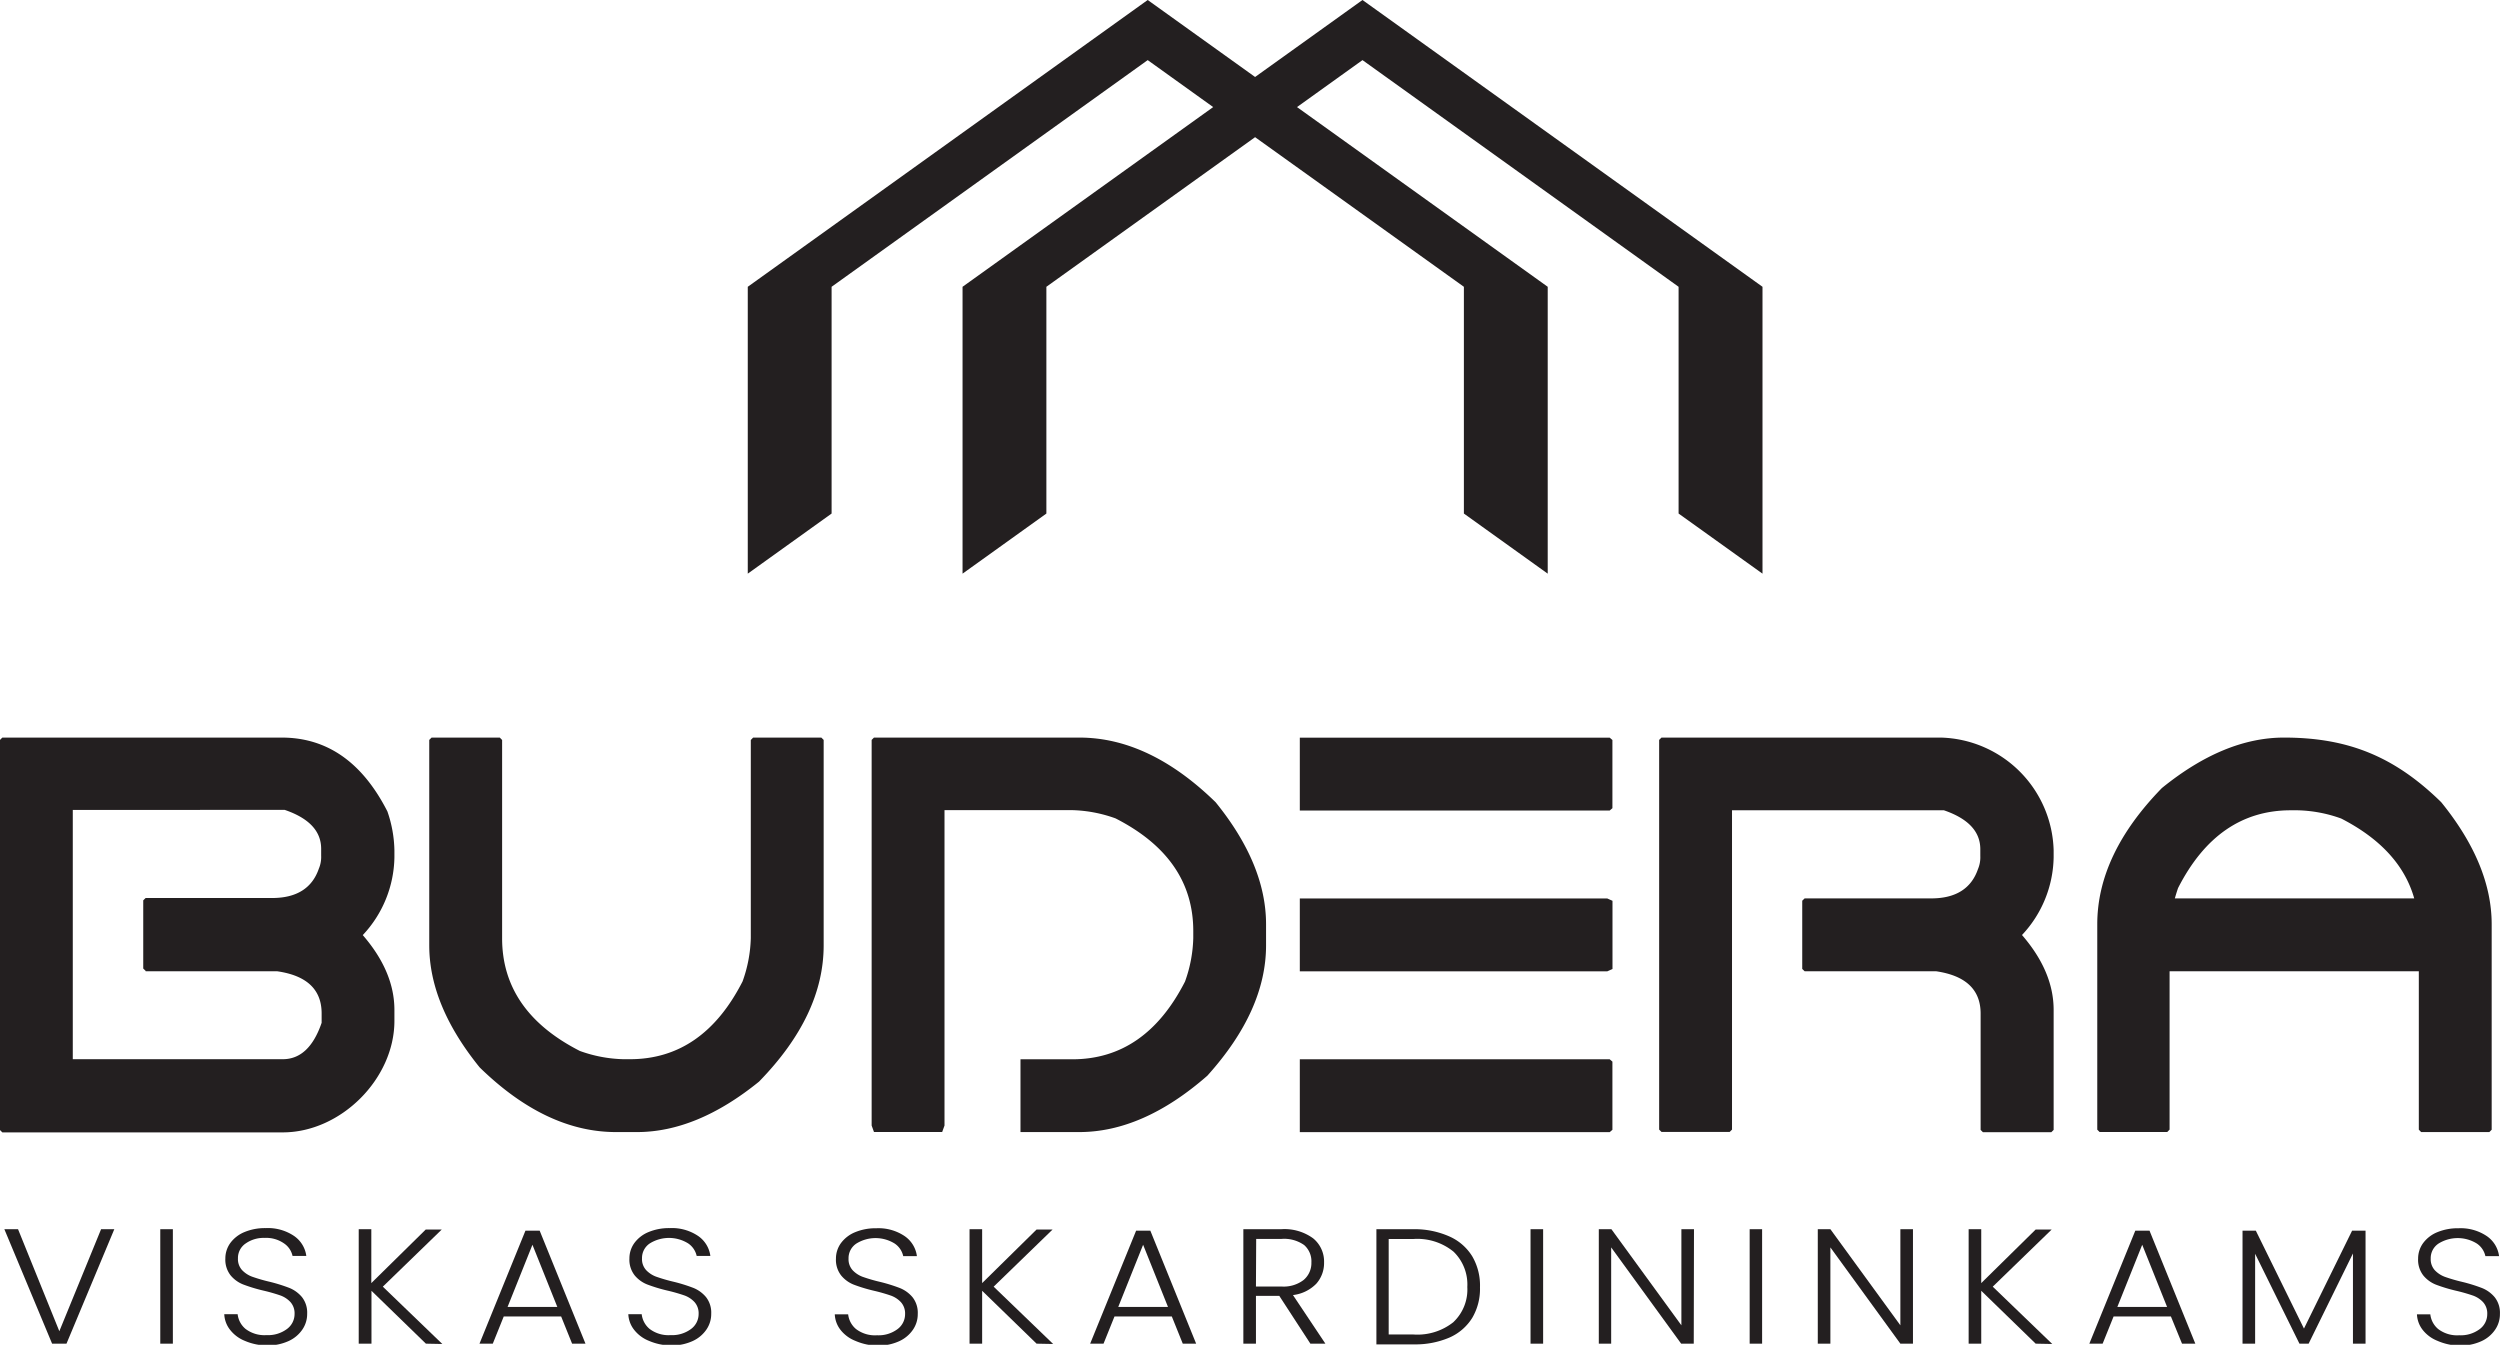 <svg xmlns="http://www.w3.org/2000/svg" viewBox="0 0 321.49 172.94"><defs><style>.cls-1,.cls-2{fill:#231f20;}.cls-2{fill-rule:evenodd;}</style></defs><title>Budera_viskas_skard_juodas@300x</title><g id="Layer_2" data-name="Layer 2"><g id="Layer_1-2" data-name="Layer 1"><path class="cls-1" d="M14.7,158.07,8.55,172.79H6.7L.56,158.07H2.32l5.31,13.12L13,158.07Z"></path><path class="cls-1" d="M22.23,158.07v14.72H20.61V158.07Z"></path><path class="cls-1" d="M31.49,172.43A4.54,4.54,0,0,1,29.58,171a3.48,3.48,0,0,1-.74-2h1.72a2.87,2.87,0,0,0,1,1.88,4,4,0,0,0,2.71.81,4.06,4.06,0,0,0,2.61-.77,2.39,2.39,0,0,0,1-1.95,2.16,2.16,0,0,0-.53-1.53,3.28,3.28,0,0,0-1.32-.86,22.09,22.09,0,0,0-2.18-.62,20.5,20.5,0,0,1-2.57-.78A4,4,0,0,1,29.65,164a3.26,3.26,0,0,1-.67-2.17,3.38,3.38,0,0,1,.65-2,4.27,4.27,0,0,1,1.83-1.4,6.84,6.84,0,0,1,2.71-.5,6,6,0,0,1,3.63,1,3.69,3.69,0,0,1,1.59,2.58H37.62a2.62,2.62,0,0,0-1.09-1.61,4,4,0,0,0-2.5-.71,4,4,0,0,0-2.43.71,2.25,2.25,0,0,0-1,1.93,2.09,2.09,0,0,0,.53,1.5,3.4,3.4,0,0,0,1.33.86,21,21,0,0,0,2.17.63,20.93,20.93,0,0,1,2.55.79,4.12,4.12,0,0,1,1.65,1.19,3.23,3.23,0,0,1,.67,2.15,3.53,3.53,0,0,1-.6,2,4.27,4.27,0,0,1-1.78,1.5,6.47,6.47,0,0,1-2.83.57A7.3,7.3,0,0,1,31.49,172.43Z"></path><path class="cls-1" d="M54.77,172.79l-7-6.8v6.8H46.13V158.07h1.62V165l7-6.89h2.06l-7.58,7.35,7.65,7.37Z"></path><path class="cls-1" d="M72.16,169.29H64.78l-1.41,3.5H61.66l5.91-14.53H69.4l5.89,14.53H73.57Zm-.49-1.22-3.2-8-3.2,8Z"></path><path class="cls-1" d="M83.46,172.43A4.54,4.54,0,0,1,81.54,171a3.48,3.48,0,0,1-.74-2h1.72a2.87,2.87,0,0,0,1,1.88,4,4,0,0,0,2.71.81,4.06,4.06,0,0,0,2.61-.77,2.39,2.39,0,0,0,1-1.95,2.16,2.16,0,0,0-.53-1.53,3.28,3.28,0,0,0-1.32-.86,22.09,22.09,0,0,0-2.18-.62,20.5,20.5,0,0,1-2.57-.78A4,4,0,0,1,81.61,164a3.26,3.26,0,0,1-.67-2.17,3.38,3.38,0,0,1,.65-2,4.27,4.27,0,0,1,1.83-1.4,6.84,6.84,0,0,1,2.71-.5,6,6,0,0,1,3.63,1,3.69,3.69,0,0,1,1.59,2.58H89.59a2.62,2.62,0,0,0-1.09-1.61,4.67,4.67,0,0,0-4.94,0,2.25,2.25,0,0,0-1,1.93,2.09,2.09,0,0,0,.53,1.5,3.4,3.4,0,0,0,1.33.86,21,21,0,0,0,2.17.63,20.93,20.93,0,0,1,2.55.79,4.12,4.12,0,0,1,1.65,1.19,3.23,3.23,0,0,1,.67,2.15,3.53,3.53,0,0,1-.6,2,4.27,4.27,0,0,1-1.78,1.5,6.47,6.47,0,0,1-2.83.57A7.3,7.3,0,0,1,83.46,172.43Z"></path><path class="cls-1" d="M110,172.43a4.54,4.54,0,0,1-1.91-1.41,3.48,3.48,0,0,1-.74-2h1.72a2.87,2.87,0,0,0,1,1.88,4,4,0,0,0,2.71.81,4.06,4.06,0,0,0,2.61-.77,2.39,2.39,0,0,0,1-1.95,2.16,2.16,0,0,0-.53-1.53,3.28,3.28,0,0,0-1.32-.86,22.09,22.09,0,0,0-2.18-.62,20.5,20.5,0,0,1-2.57-.78,4,4,0,0,1-1.62-1.18,3.26,3.26,0,0,1-.67-2.17,3.38,3.38,0,0,1,.65-2,4.27,4.27,0,0,1,1.83-1.4,6.84,6.84,0,0,1,2.71-.5,6,6,0,0,1,3.63,1,3.69,3.69,0,0,1,1.59,2.58h-1.76a2.62,2.62,0,0,0-1.09-1.61,4.67,4.67,0,0,0-4.94,0,2.25,2.25,0,0,0-1,1.93,2.09,2.09,0,0,0,.53,1.5,3.4,3.4,0,0,0,1.33.86,21,21,0,0,0,2.17.63,20.93,20.93,0,0,1,2.55.79,4.12,4.12,0,0,1,1.65,1.19,3.23,3.23,0,0,1,.67,2.15,3.53,3.53,0,0,1-.6,2,4.27,4.27,0,0,1-1.78,1.5,6.47,6.47,0,0,1-2.83.57A7.3,7.3,0,0,1,110,172.43Z"></path><path class="cls-1" d="M133.3,172.79l-7-6.8v6.8h-1.62V158.07h1.62V165l7-6.89h2.06l-7.58,7.35,7.65,7.37Z"></path><path class="cls-1" d="M150.69,169.29h-7.37l-1.41,3.5h-1.72l5.91-14.53h1.83l5.89,14.53H152.1Zm-.49-1.22-3.2-8-3.2,8Z"></path><path class="cls-1" d="M168.51,172.79l-4-6.15h-3v6.15h-1.62V158.07h4.87a6.25,6.25,0,0,1,4.11,1.18,3.85,3.85,0,0,1,1.4,3.1,4,4,0,0,1-1,2.73,5,5,0,0,1-3,1.46l4.17,6.25Zm-7-7.35h3.27a4.23,4.23,0,0,0,2.86-.84,2.84,2.84,0,0,0,1-2.25,2.78,2.78,0,0,0-.93-2.24,4.45,4.45,0,0,0-2.92-.79h-3.25Z"></path><path class="cls-1" d="M186.38,159a6.57,6.57,0,0,1,2.94,2.55,7.43,7.43,0,0,1,1,4,7.33,7.33,0,0,1-1,3.93,6.52,6.52,0,0,1-2.94,2.53,11.09,11.09,0,0,1-4.61.87H177V158.07h4.8A11,11,0,0,1,186.38,159Zm.54,11a5.76,5.76,0,0,0,1.77-4.5,5.86,5.86,0,0,0-1.77-4.54,7.36,7.36,0,0,0-5.16-1.63h-3.18v12.28h3.18A7.42,7.42,0,0,0,186.93,170Z"></path><path class="cls-1" d="M198.44,158.07v14.72h-1.62V158.07Z"></path><path class="cls-1" d="M217.81,172.79h-1.62l-9-12.38v12.38H205.6V158.07h1.62l9,12.36V158.07h1.62Z"></path><path class="cls-1" d="M226.6,158.07v14.72H225V158.07Z"></path><path class="cls-1" d="M246,172.79h-1.62l-9-12.38v12.38h-1.62V158.07h1.62l9,12.36V158.07H246Z"></path><path class="cls-1" d="M261.78,172.79l-7-6.8v6.8h-1.62V158.07h1.62V165l7-6.89h2.06l-7.58,7.35,7.65,7.37Z"></path><path class="cls-1" d="M279.17,169.29H271.8l-1.41,3.5h-1.71l5.91-14.53h1.83l5.89,14.53h-1.71Zm-.49-1.22-3.2-8-3.2,8Z"></path><path class="cls-1" d="M304.2,158.26v14.53h-1.62v-11.6l-5.7,11.6h-1.18L290,161.23v11.56h-1.62V158.26h1.71l6.19,12.59,6.19-12.59Z"></path><path class="cls-1" d="M313.46,172.43a4.54,4.54,0,0,1-1.91-1.41,3.49,3.49,0,0,1-.74-2h1.72a2.87,2.87,0,0,0,1,1.88,4,4,0,0,0,2.71.81,4.06,4.06,0,0,0,2.61-.77,2.39,2.39,0,0,0,1-1.95,2.16,2.16,0,0,0-.53-1.53,3.27,3.27,0,0,0-1.32-.86,22,22,0,0,0-2.18-.62,20.51,20.51,0,0,1-2.57-.78,4,4,0,0,1-1.62-1.18,3.26,3.26,0,0,1-.67-2.17,3.38,3.38,0,0,1,.65-2,4.27,4.27,0,0,1,1.83-1.4,6.85,6.85,0,0,1,2.71-.5,6,6,0,0,1,3.63,1,3.69,3.69,0,0,1,1.59,2.58h-1.76a2.62,2.62,0,0,0-1.09-1.61,4.67,4.67,0,0,0-4.94,0,2.25,2.25,0,0,0-1,1.93,2.1,2.1,0,0,0,.53,1.5,3.41,3.41,0,0,0,1.33.86,20.9,20.9,0,0,0,2.17.63,20.93,20.93,0,0,1,2.55.79,4.12,4.12,0,0,1,1.65,1.19,3.23,3.23,0,0,1,.67,2.15,3.53,3.53,0,0,1-.6,2,4.26,4.26,0,0,1-1.78,1.5,6.48,6.48,0,0,1-2.83.57A7.3,7.3,0,0,1,313.46,172.43Z"></path><path class="cls-2" d="M.3,94.85H36.23q8.75,0,13.59,9.5a16.12,16.12,0,0,1,.9,5v.9a14.94,14.94,0,0,1-4.07,10q4.08,4.71,4.07,9.66v1.37c0,7.47-6.91,14.34-14.35,14.34H.3l-.3-.3v-.54H0V95.89H0v-.74l.3-.3Zm18.43,30h0l-.31-.3v-8.77l.31-.3H35c3.12,0,5.14-1.26,6-3.77a3.87,3.87,0,0,0,.3-1.66v-.9q0-3.4-4.68-5H9.36V124.9h0v11.31h27q3.4,0,5-4.68v-1.21q0-4.6-5.73-5.42H18.73Zm194.94-30H249.6a14.91,14.91,0,0,1,14.49,14.49v.9a14.94,14.94,0,0,1-4.07,10q4.08,4.71,4.07,9.66v15.4l-.3.3H255l-.3-.3V130.34q0-4.6-5.73-5.44h-16.9l-.31-.3v-8.77l.31-.3h16.29c3.12,0,5.14-1.26,6-3.77a3.88,3.88,0,0,0,.3-1.66v-.9q0-3.4-4.68-5H222.73v41.06l-.3.3h-8.77l-.3-.3V95.15l.3-.3Zm66,20.68h30.79q-1.81-6.38-9.39-10.27a17.63,17.63,0,0,0-5.59-1.06h-.9q-9.39,0-14.49,10-.24.7-.42,1.36ZM311,124.9H279v20.36l-.3.31H270l-.3-.3V118.86q0-9,8.31-17.52,8-6.49,15.7-6.49c8.22,0,14.21,2.42,20.22,8.31q6.49,8,6.49,15.7v26.42l-.3.3h-8.77l-.3-.31V124.9ZM121.46,104.22v40.52l-.3.83h-8.77l-.3-.83V95.89h0v-.74l.3-.3H138.8q9,0,17.52,8.31,6.49,8,6.49,15.7v2.71q0,8.38-7.55,16.76-8.27,7.24-16.46,7.25h-7.57v-9.36h6.67q9.39,0,14.49-10a17.64,17.64,0,0,0,1.06-5.59v-.9q0-9.39-10-14.49a17.65,17.65,0,0,0-5.59-1.06H121.46Zm45.69,11.32h39.54l.67.3v8.77l-.67.3H167.15v-9.36Zm0-20.68H207l.35.3v8.77l-.35.3H167.15V94.85Zm0,41.36H207l.35.3v8.77l-.35.3H167.15v-9.36ZM55.5,94.85h8.77l.3.31v25.5q0,9.39,10,14.49a17.63,17.63,0,0,0,5.59,1.06H81q9.39,0,14.49-10a17.63,17.63,0,0,0,1.06-5.59V95.16l.3-.31h8.77l.3.3v26.42q0,9-8.31,17.52-8,6.49-15.7,6.49h-2.7q-9,0-17.52-8.31-6.49-8-6.49-15.7V95.15l.3-.3Z"></path><polygon class="cls-2" points="147.59 7.73 106.94 36.88 106.94 66.04 96.16 73.77 96.16 36.88 147.59 0 161.4 9.9 175.21 0 226.65 36.88 226.65 73.77 215.86 66.04 215.86 36.88 175.21 7.73 166.79 13.77 199.03 36.88 199.03 73.77 188.25 66.04 188.25 36.88 161.4 17.64 134.56 36.88 134.56 66.04 123.78 73.77 123.78 36.88 156.01 13.77 147.59 7.73 147.59 7.73"></polygon></g></g></svg>